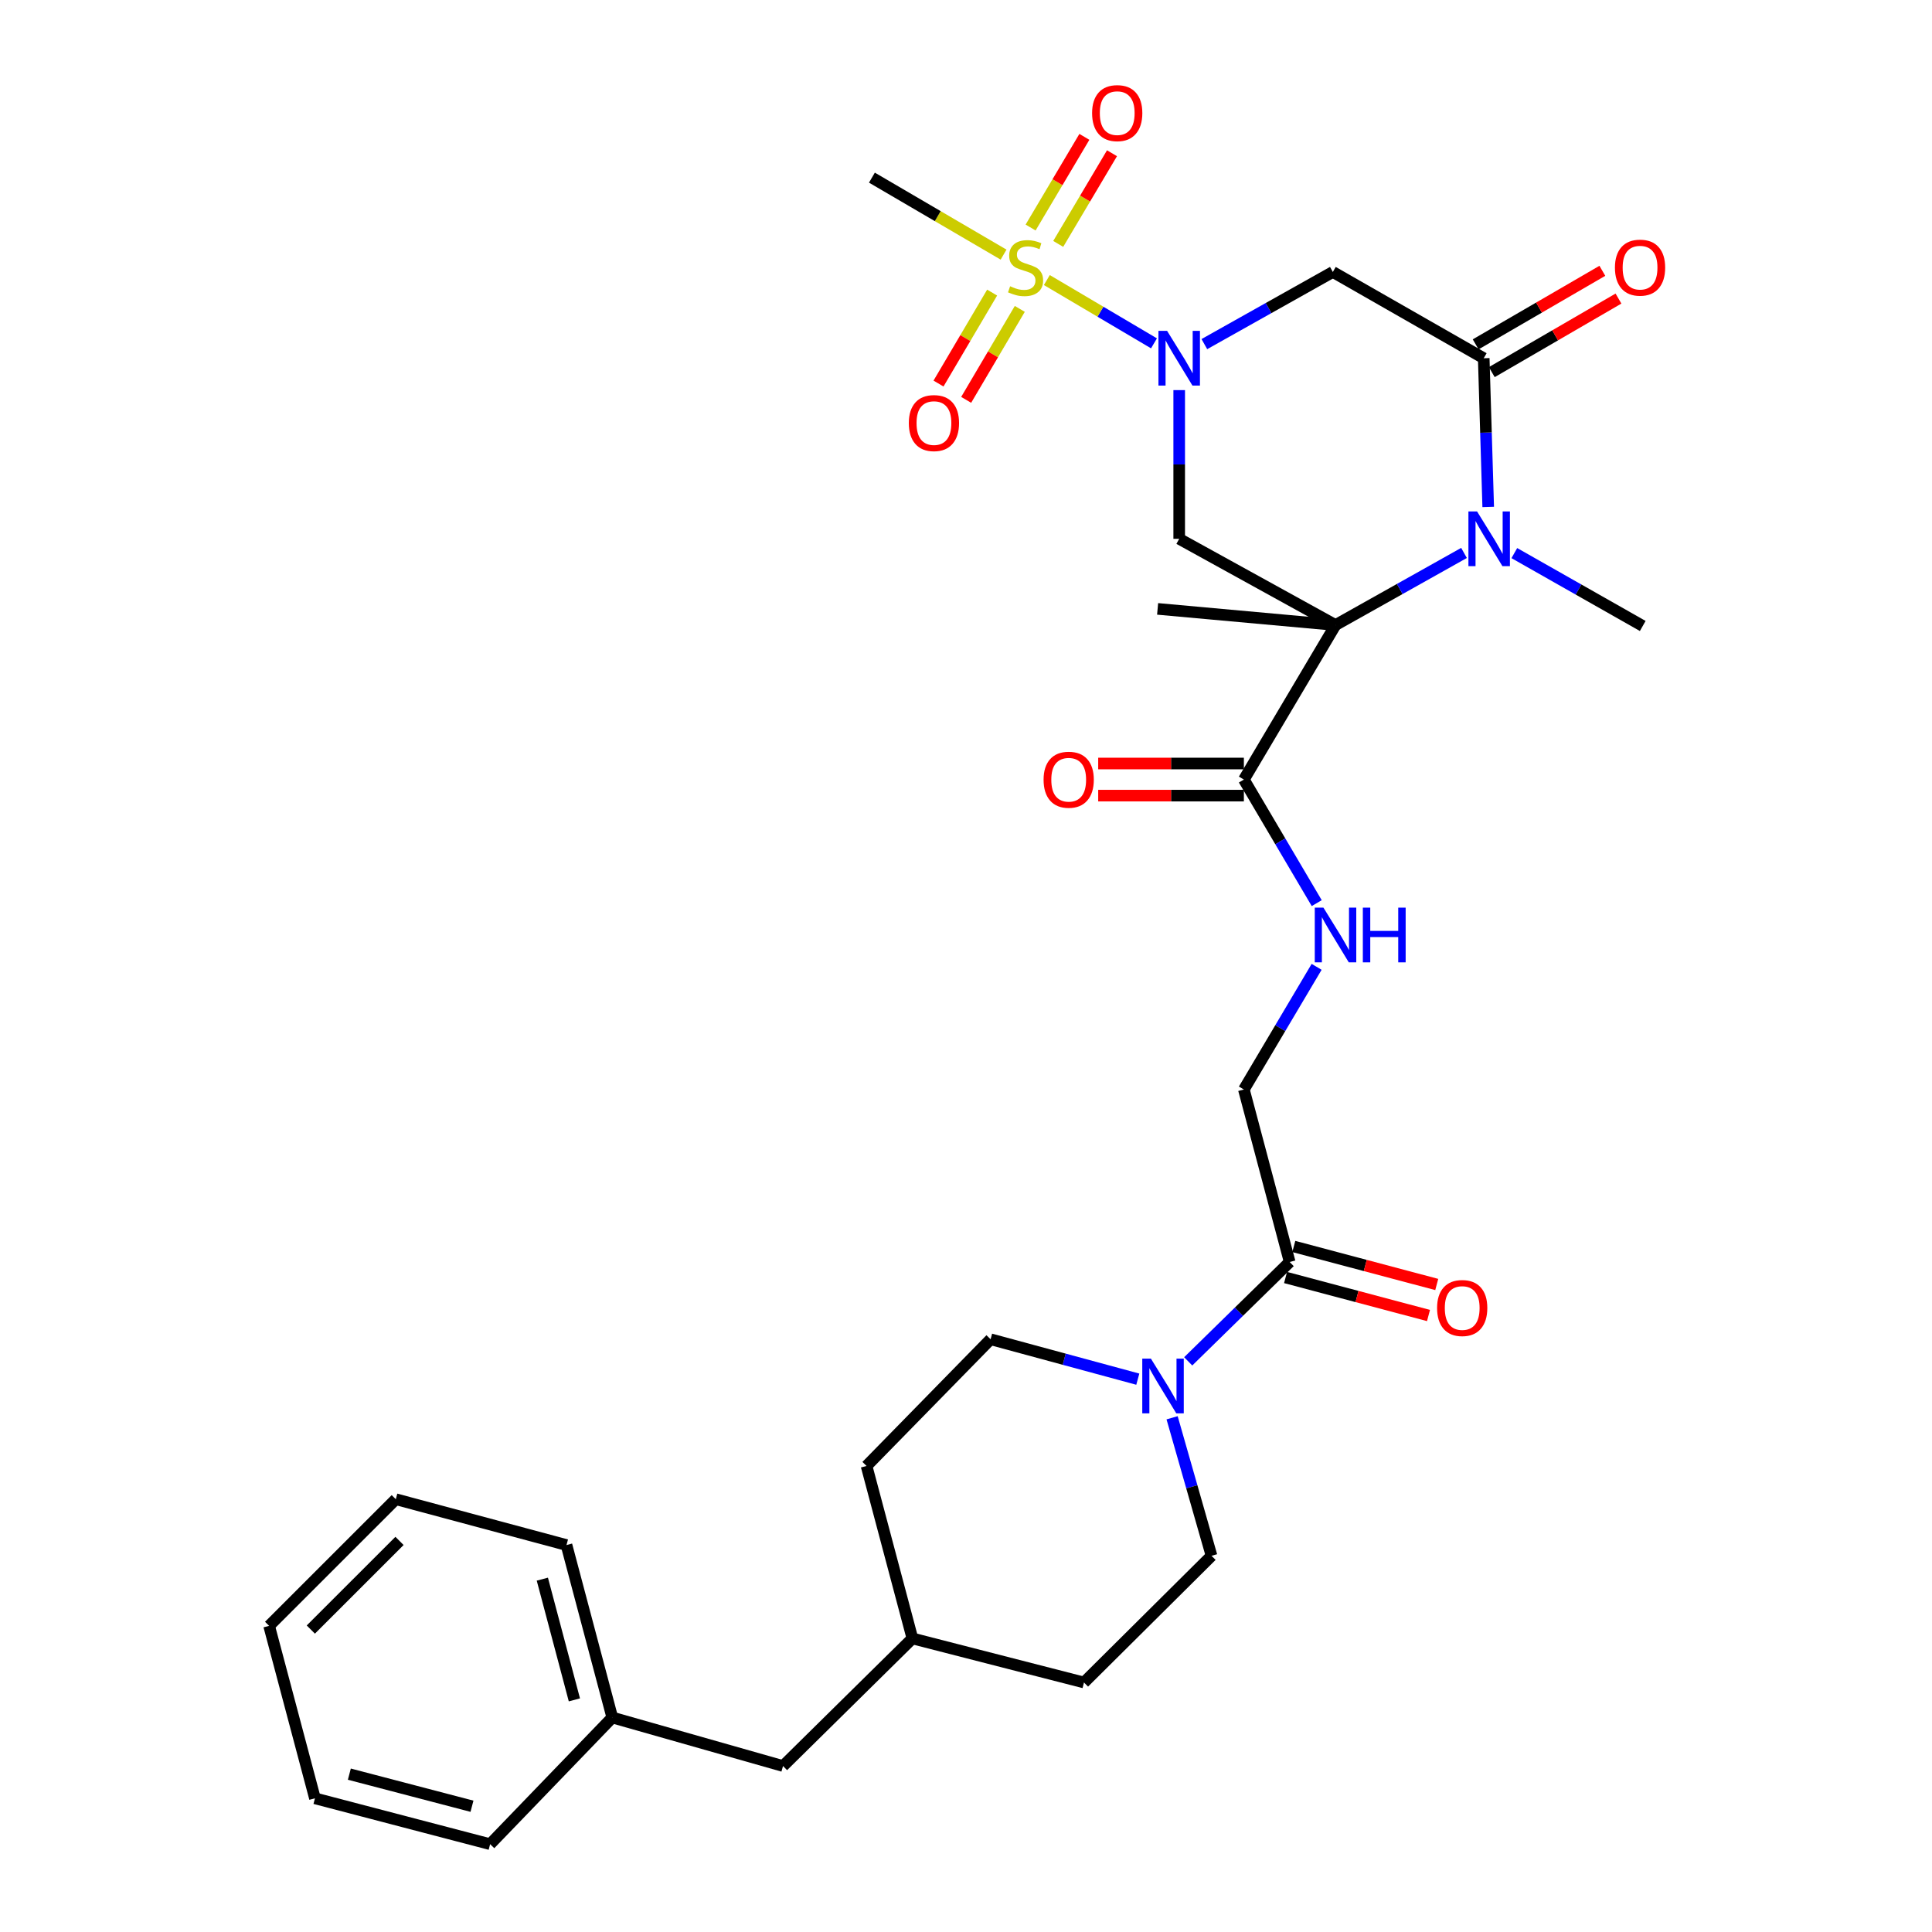 <?xml version='1.0' encoding='iso-8859-1'?>
<svg version='1.1' baseProfile='full'
              xmlns='http://www.w3.org/2000/svg'
                      xmlns:rdkit='http://www.rdkit.org/xml'
                      xmlns:xlink='http://www.w3.org/1999/xlink'
                  xml:space='preserve'
width='1000px' height='1000px' viewBox='0 0 1000 1000'>
<!-- END OF HEADER -->
<rect style='opacity:1.0;fill:#FFFFFF;stroke:none' width='1000' height='1000' x='0' y='0'> </rect>
<path class='bond-2' d='M 691.263,323.513 L 724.517,304.855' style='fill:none;fill-rule:evenodd;stroke:#000000;stroke-width:6px;stroke-linecap:butt;stroke-linejoin:miter;stroke-opacity:1' />
<path class='bond-2' d='M 724.517,304.855 L 757.771,286.198' style='fill:none;fill-rule:evenodd;stroke:#0000FF;stroke-width:6px;stroke-linecap:butt;stroke-linejoin:miter;stroke-opacity:1' />
<path class='bond-4' d='M 691.263,323.513 L 610.351,278.893' style='fill:none;fill-rule:evenodd;stroke:#000000;stroke-width:6px;stroke-linecap:butt;stroke-linejoin:miter;stroke-opacity:1' />
<path class='bond-6' d='M 691.263,323.513 L 643.827,403.502' style='fill:none;fill-rule:evenodd;stroke:#000000;stroke-width:6px;stroke-linecap:butt;stroke-linejoin:miter;stroke-opacity:1' />
<path class='bond-18' d='M 691.263,323.513 L 599.18,315.158' style='fill:none;fill-rule:evenodd;stroke:#000000;stroke-width:6px;stroke-linecap:butt;stroke-linejoin:miter;stroke-opacity:1' />
<path class='bond-0' d='M 610.351,201.921 L 610.351,240.407' style='fill:none;fill-rule:evenodd;stroke:#0000FF;stroke-width:6px;stroke-linecap:butt;stroke-linejoin:miter;stroke-opacity:1' />
<path class='bond-0' d='M 610.351,240.407 L 610.351,278.893' style='fill:none;fill-rule:evenodd;stroke:#000000;stroke-width:6px;stroke-linecap:butt;stroke-linejoin:miter;stroke-opacity:1' />
<path class='bond-1' d='M 597.302,177.716 L 569.572,161.335' style='fill:none;fill-rule:evenodd;stroke:#0000FF;stroke-width:6px;stroke-linecap:butt;stroke-linejoin:miter;stroke-opacity:1' />
<path class='bond-1' d='M 569.572,161.335 L 541.842,144.954' style='fill:none;fill-rule:evenodd;stroke:#CCCC00;stroke-width:6px;stroke-linecap:butt;stroke-linejoin:miter;stroke-opacity:1' />
<path class='bond-5' d='M 623.371,178.113 L 656.625,159.44' style='fill:none;fill-rule:evenodd;stroke:#0000FF;stroke-width:6px;stroke-linecap:butt;stroke-linejoin:miter;stroke-opacity:1' />
<path class='bond-5' d='M 656.625,159.44 L 689.878,140.767' style='fill:none;fill-rule:evenodd;stroke:#000000;stroke-width:6px;stroke-linecap:butt;stroke-linejoin:miter;stroke-opacity:1' />
<path class='bond-10' d='M 513.526,151.445 L 499.649,174.986' style='fill:none;fill-rule:evenodd;stroke:#CCCC00;stroke-width:6px;stroke-linecap:butt;stroke-linejoin:miter;stroke-opacity:1' />
<path class='bond-10' d='M 499.649,174.986 L 485.771,198.526' style='fill:none;fill-rule:evenodd;stroke:#FF0000;stroke-width:6px;stroke-linecap:butt;stroke-linejoin:miter;stroke-opacity:1' />
<path class='bond-10' d='M 527.842,159.885 L 513.965,183.425' style='fill:none;fill-rule:evenodd;stroke:#CCCC00;stroke-width:6px;stroke-linecap:butt;stroke-linejoin:miter;stroke-opacity:1' />
<path class='bond-10' d='M 513.965,183.425 L 500.087,206.966' style='fill:none;fill-rule:evenodd;stroke:#FF0000;stroke-width:6px;stroke-linecap:butt;stroke-linejoin:miter;stroke-opacity:1' />
<path class='bond-11' d='M 547.732,126.244 L 561.649,102.78' style='fill:none;fill-rule:evenodd;stroke:#CCCC00;stroke-width:6px;stroke-linecap:butt;stroke-linejoin:miter;stroke-opacity:1' />
<path class='bond-11' d='M 561.649,102.78 L 575.566,79.316' style='fill:none;fill-rule:evenodd;stroke:#FF0000;stroke-width:6px;stroke-linecap:butt;stroke-linejoin:miter;stroke-opacity:1' />
<path class='bond-11' d='M 533.439,117.767 L 547.356,94.302' style='fill:none;fill-rule:evenodd;stroke:#CCCC00;stroke-width:6px;stroke-linecap:butt;stroke-linejoin:miter;stroke-opacity:1' />
<path class='bond-11' d='M 547.356,94.302 L 561.272,70.838' style='fill:none;fill-rule:evenodd;stroke:#FF0000;stroke-width:6px;stroke-linecap:butt;stroke-linejoin:miter;stroke-opacity:1' />
<path class='bond-19' d='M 519.449,131.794 L 485.377,111.87' style='fill:none;fill-rule:evenodd;stroke:#CCCC00;stroke-width:6px;stroke-linecap:butt;stroke-linejoin:miter;stroke-opacity:1' />
<path class='bond-19' d='M 485.377,111.87 L 451.305,91.947' style='fill:none;fill-rule:evenodd;stroke:#000000;stroke-width:6px;stroke-linecap:butt;stroke-linejoin:miter;stroke-opacity:1' />
<path class='bond-3' d='M 770.294,262.395 L 769.134,223.91' style='fill:none;fill-rule:evenodd;stroke:#0000FF;stroke-width:6px;stroke-linecap:butt;stroke-linejoin:miter;stroke-opacity:1' />
<path class='bond-3' d='M 769.134,223.91 L 767.975,185.424' style='fill:none;fill-rule:evenodd;stroke:#000000;stroke-width:6px;stroke-linecap:butt;stroke-linejoin:miter;stroke-opacity:1' />
<path class='bond-20' d='M 783.816,286.284 L 817.049,305.143' style='fill:none;fill-rule:evenodd;stroke:#0000FF;stroke-width:6px;stroke-linecap:butt;stroke-linejoin:miter;stroke-opacity:1' />
<path class='bond-20' d='M 817.049,305.143 L 850.282,324.002' style='fill:none;fill-rule:evenodd;stroke:#000000;stroke-width:6px;stroke-linecap:butt;stroke-linejoin:miter;stroke-opacity:1' />
<path class='bond-12' d='M 772.147,192.61 L 804.934,173.576' style='fill:none;fill-rule:evenodd;stroke:#000000;stroke-width:6px;stroke-linecap:butt;stroke-linejoin:miter;stroke-opacity:1' />
<path class='bond-12' d='M 804.934,173.576 L 837.72,154.541' style='fill:none;fill-rule:evenodd;stroke:#FF0000;stroke-width:6px;stroke-linecap:butt;stroke-linejoin:miter;stroke-opacity:1' />
<path class='bond-12' d='M 763.803,178.238 L 796.59,159.204' style='fill:none;fill-rule:evenodd;stroke:#000000;stroke-width:6px;stroke-linecap:butt;stroke-linejoin:miter;stroke-opacity:1' />
<path class='bond-12' d='M 796.59,159.204 L 829.377,140.169' style='fill:none;fill-rule:evenodd;stroke:#FF0000;stroke-width:6px;stroke-linecap:butt;stroke-linejoin:miter;stroke-opacity:1' />
<path class='bond-31' d='M 767.975,185.424 L 689.878,140.767' style='fill:none;fill-rule:evenodd;stroke:#000000;stroke-width:6px;stroke-linecap:butt;stroke-linejoin:miter;stroke-opacity:1' />
<path class='bond-9' d='M 643.827,403.502 L 662.682,435.48' style='fill:none;fill-rule:evenodd;stroke:#000000;stroke-width:6px;stroke-linecap:butt;stroke-linejoin:miter;stroke-opacity:1' />
<path class='bond-9' d='M 662.682,435.48 L 681.537,467.458' style='fill:none;fill-rule:evenodd;stroke:#0000FF;stroke-width:6px;stroke-linecap:butt;stroke-linejoin:miter;stroke-opacity:1' />
<path class='bond-16' d='M 643.827,395.193 L 606.125,395.193' style='fill:none;fill-rule:evenodd;stroke:#000000;stroke-width:6px;stroke-linecap:butt;stroke-linejoin:miter;stroke-opacity:1' />
<path class='bond-16' d='M 606.125,395.193 L 568.423,395.193' style='fill:none;fill-rule:evenodd;stroke:#FF0000;stroke-width:6px;stroke-linecap:butt;stroke-linejoin:miter;stroke-opacity:1' />
<path class='bond-16' d='M 643.827,411.811 L 606.125,411.811' style='fill:none;fill-rule:evenodd;stroke:#000000;stroke-width:6px;stroke-linecap:butt;stroke-linejoin:miter;stroke-opacity:1' />
<path class='bond-16' d='M 606.125,411.811 L 568.423,411.811' style='fill:none;fill-rule:evenodd;stroke:#FF0000;stroke-width:6px;stroke-linecap:butt;stroke-linejoin:miter;stroke-opacity:1' />
<path class='bond-7' d='M 615.011,704.633 L 641.273,678.922' style='fill:none;fill-rule:evenodd;stroke:#0000FF;stroke-width:6px;stroke-linecap:butt;stroke-linejoin:miter;stroke-opacity:1' />
<path class='bond-7' d='M 641.273,678.922 L 667.536,653.21' style='fill:none;fill-rule:evenodd;stroke:#000000;stroke-width:6px;stroke-linecap:butt;stroke-linejoin:miter;stroke-opacity:1' />
<path class='bond-14' d='M 588.925,713.855 L 550.826,703.525' style='fill:none;fill-rule:evenodd;stroke:#0000FF;stroke-width:6px;stroke-linecap:butt;stroke-linejoin:miter;stroke-opacity:1' />
<path class='bond-14' d='M 550.826,703.525 L 512.728,693.196' style='fill:none;fill-rule:evenodd;stroke:#000000;stroke-width:6px;stroke-linecap:butt;stroke-linejoin:miter;stroke-opacity:1' />
<path class='bond-15' d='M 606.676,733.839 L 616.883,769.558' style='fill:none;fill-rule:evenodd;stroke:#0000FF;stroke-width:6px;stroke-linecap:butt;stroke-linejoin:miter;stroke-opacity:1' />
<path class='bond-15' d='M 616.883,769.558 L 627.089,805.276' style='fill:none;fill-rule:evenodd;stroke:#000000;stroke-width:6px;stroke-linecap:butt;stroke-linejoin:miter;stroke-opacity:1' />
<path class='bond-8' d='M 667.536,653.21 L 643.827,563.924' style='fill:none;fill-rule:evenodd;stroke:#000000;stroke-width:6px;stroke-linecap:butt;stroke-linejoin:miter;stroke-opacity:1' />
<path class='bond-17' d='M 665.401,661.24 L 702.394,671.074' style='fill:none;fill-rule:evenodd;stroke:#000000;stroke-width:6px;stroke-linecap:butt;stroke-linejoin:miter;stroke-opacity:1' />
<path class='bond-17' d='M 702.394,671.074 L 739.387,680.907' style='fill:none;fill-rule:evenodd;stroke:#FF0000;stroke-width:6px;stroke-linecap:butt;stroke-linejoin:miter;stroke-opacity:1' />
<path class='bond-17' d='M 669.671,645.18 L 706.663,655.013' style='fill:none;fill-rule:evenodd;stroke:#000000;stroke-width:6px;stroke-linecap:butt;stroke-linejoin:miter;stroke-opacity:1' />
<path class='bond-17' d='M 706.663,655.013 L 743.656,664.847' style='fill:none;fill-rule:evenodd;stroke:#FF0000;stroke-width:6px;stroke-linecap:butt;stroke-linejoin:miter;stroke-opacity:1' />
<path class='bond-13' d='M 681.485,500.438 L 662.656,532.181' style='fill:none;fill-rule:evenodd;stroke:#0000FF;stroke-width:6px;stroke-linecap:butt;stroke-linejoin:miter;stroke-opacity:1' />
<path class='bond-13' d='M 662.656,532.181 L 643.827,563.924' style='fill:none;fill-rule:evenodd;stroke:#000000;stroke-width:6px;stroke-linecap:butt;stroke-linejoin:miter;stroke-opacity:1' />
<path class='bond-22' d='M 512.728,693.196 L 448.526,758.782' style='fill:none;fill-rule:evenodd;stroke:#000000;stroke-width:6px;stroke-linecap:butt;stroke-linejoin:miter;stroke-opacity:1' />
<path class='bond-23' d='M 627.089,805.276 L 561.068,870.854' style='fill:none;fill-rule:evenodd;stroke:#000000;stroke-width:6px;stroke-linecap:butt;stroke-linejoin:miter;stroke-opacity:1' />
<path class='bond-21' d='M 405.291,914.098 L 472.262,848.05' style='fill:none;fill-rule:evenodd;stroke:#000000;stroke-width:6px;stroke-linecap:butt;stroke-linejoin:miter;stroke-opacity:1' />
<path class='bond-25' d='M 405.291,914.098 L 316.918,888.977' style='fill:none;fill-rule:evenodd;stroke:#000000;stroke-width:6px;stroke-linecap:butt;stroke-linejoin:miter;stroke-opacity:1' />
<path class='bond-32' d='M 448.526,758.782 L 472.262,848.05' style='fill:none;fill-rule:evenodd;stroke:#000000;stroke-width:6px;stroke-linecap:butt;stroke-linejoin:miter;stroke-opacity:1' />
<path class='bond-24' d='M 561.068,870.854 L 472.262,848.05' style='fill:none;fill-rule:evenodd;stroke:#000000;stroke-width:6px;stroke-linecap:butt;stroke-linejoin:miter;stroke-opacity:1' />
<path class='bond-26' d='M 316.918,888.977 L 293.219,799.709' style='fill:none;fill-rule:evenodd;stroke:#000000;stroke-width:6px;stroke-linecap:butt;stroke-linejoin:miter;stroke-opacity:1' />
<path class='bond-26' d='M 297.302,879.851 L 280.712,817.364' style='fill:none;fill-rule:evenodd;stroke:#000000;stroke-width:6px;stroke-linecap:butt;stroke-linejoin:miter;stroke-opacity:1' />
<path class='bond-27' d='M 316.918,888.977 L 253.686,954.545' style='fill:none;fill-rule:evenodd;stroke:#000000;stroke-width:6px;stroke-linecap:butt;stroke-linejoin:miter;stroke-opacity:1' />
<path class='bond-29' d='M 293.219,799.709 L 204.865,775.991' style='fill:none;fill-rule:evenodd;stroke:#000000;stroke-width:6px;stroke-linecap:butt;stroke-linejoin:miter;stroke-opacity:1' />
<path class='bond-28' d='M 253.686,954.545 L 163.015,930.809' style='fill:none;fill-rule:evenodd;stroke:#000000;stroke-width:6px;stroke-linecap:butt;stroke-linejoin:miter;stroke-opacity:1' />
<path class='bond-28' d='M 244.294,934.908 L 180.824,918.293' style='fill:none;fill-rule:evenodd;stroke:#000000;stroke-width:6px;stroke-linecap:butt;stroke-linejoin:miter;stroke-opacity:1' />
<path class='bond-30' d='M 163.015,930.809 L 139.297,841.541' style='fill:none;fill-rule:evenodd;stroke:#000000;stroke-width:6px;stroke-linecap:butt;stroke-linejoin:miter;stroke-opacity:1' />
<path class='bond-33' d='M 204.865,775.991 L 139.297,841.541' style='fill:none;fill-rule:evenodd;stroke:#000000;stroke-width:6px;stroke-linecap:butt;stroke-linejoin:miter;stroke-opacity:1' />
<path class='bond-33' d='M 206.779,797.576 L 160.881,843.461' style='fill:none;fill-rule:evenodd;stroke:#000000;stroke-width:6px;stroke-linecap:butt;stroke-linejoin:miter;stroke-opacity:1' />
<path  class='atom-1' d='M 604.091 171.264
L 613.371 186.264
Q 614.291 187.744, 615.771 190.424
Q 617.251 193.104, 617.331 193.264
L 617.331 171.264
L 621.091 171.264
L 621.091 199.584
L 617.211 199.584
L 607.251 183.184
Q 606.091 181.264, 604.851 179.064
Q 603.651 176.864, 603.291 176.184
L 603.291 199.584
L 599.611 199.584
L 599.611 171.264
L 604.091 171.264
' fill='#0000FF'/>
<path  class='atom-2' d='M 522.832 148.17
Q 523.152 148.29, 524.472 148.85
Q 525.792 149.41, 527.232 149.77
Q 528.712 150.09, 530.152 150.09
Q 532.832 150.09, 534.392 148.81
Q 535.952 147.49, 535.952 145.21
Q 535.952 143.65, 535.152 142.69
Q 534.392 141.73, 533.192 141.21
Q 531.992 140.69, 529.992 140.09
Q 527.472 139.33, 525.952 138.61
Q 524.472 137.89, 523.392 136.37
Q 522.352 134.85, 522.352 132.29
Q 522.352 128.73, 524.752 126.53
Q 527.192 124.33, 531.992 124.33
Q 535.272 124.33, 538.992 125.89
L 538.072 128.97
Q 534.672 127.57, 532.112 127.57
Q 529.352 127.57, 527.832 128.73
Q 526.312 129.85, 526.352 131.81
Q 526.352 133.33, 527.112 134.25
Q 527.912 135.17, 529.032 135.69
Q 530.192 136.21, 532.112 136.81
Q 534.672 137.61, 536.192 138.41
Q 537.712 139.21, 538.792 140.85
Q 539.912 142.45, 539.912 145.21
Q 539.912 149.13, 537.272 151.25
Q 534.672 153.33, 530.312 153.33
Q 527.792 153.33, 525.872 152.77
Q 523.992 152.25, 521.752 151.33
L 522.832 148.17
' fill='#CCCC00'/>
<path  class='atom-3' d='M 764.531 264.733
L 773.811 279.733
Q 774.731 281.213, 776.211 283.893
Q 777.691 286.573, 777.771 286.733
L 777.771 264.733
L 781.531 264.733
L 781.531 293.053
L 777.651 293.053
L 767.691 276.653
Q 766.531 274.733, 765.291 272.533
Q 764.091 270.333, 763.731 269.653
L 763.731 293.053
L 760.051 293.053
L 760.051 264.733
L 764.531 264.733
' fill='#0000FF'/>
<path  class='atom-8' d='M 595.717 703.234
L 604.997 718.234
Q 605.917 719.714, 607.397 722.394
Q 608.877 725.074, 608.957 725.234
L 608.957 703.234
L 612.717 703.234
L 612.717 731.554
L 608.837 731.554
L 598.877 715.154
Q 597.717 713.234, 596.477 711.034
Q 595.277 708.834, 594.917 708.154
L 594.917 731.554
L 591.237 731.554
L 591.237 703.234
L 595.717 703.234
' fill='#0000FF'/>
<path  class='atom-10' d='M 685.003 469.793
L 694.283 484.793
Q 695.203 486.273, 696.683 488.953
Q 698.163 491.633, 698.243 491.793
L 698.243 469.793
L 702.003 469.793
L 702.003 498.113
L 698.123 498.113
L 688.163 481.713
Q 687.003 479.793, 685.763 477.593
Q 684.563 475.393, 684.203 474.713
L 684.203 498.113
L 680.523 498.113
L 680.523 469.793
L 685.003 469.793
' fill='#0000FF'/>
<path  class='atom-10' d='M 705.403 469.793
L 709.243 469.793
L 709.243 481.833
L 723.723 481.833
L 723.723 469.793
L 727.563 469.793
L 727.563 498.113
L 723.723 498.113
L 723.723 485.033
L 709.243 485.033
L 709.243 498.113
L 705.403 498.113
L 705.403 469.793
' fill='#0000FF'/>
<path  class='atom-11' d='M 470.406 218.981
Q 470.406 212.181, 473.766 208.381
Q 477.126 204.581, 483.406 204.581
Q 489.686 204.581, 493.046 208.381
Q 496.406 212.181, 496.406 218.981
Q 496.406 225.861, 493.006 229.781
Q 489.606 233.661, 483.406 233.661
Q 477.166 233.661, 473.766 229.781
Q 470.406 225.901, 470.406 218.981
M 483.406 230.461
Q 487.726 230.461, 490.046 227.581
Q 492.406 224.661, 492.406 218.981
Q 492.406 213.421, 490.046 210.621
Q 487.726 207.781, 483.406 207.781
Q 479.086 207.781, 476.726 210.581
Q 474.406 213.381, 474.406 218.981
Q 474.406 224.701, 476.726 227.581
Q 479.086 230.461, 483.406 230.461
' fill='#FF0000'/>
<path  class='atom-12' d='M 565.268 58.55
Q 565.268 51.75, 568.628 47.95
Q 571.988 44.15, 578.268 44.15
Q 584.548 44.15, 587.908 47.95
Q 591.268 51.75, 591.268 58.55
Q 591.268 65.43, 587.868 69.35
Q 584.468 73.23, 578.268 73.23
Q 572.028 73.23, 568.628 69.35
Q 565.268 65.47, 565.268 58.55
M 578.268 70.03
Q 582.588 70.03, 584.908 67.15
Q 587.268 64.23, 587.268 58.55
Q 587.268 52.99, 584.908 50.19
Q 582.588 47.35, 578.268 47.35
Q 573.948 47.35, 571.588 50.15
Q 569.268 52.95, 569.268 58.55
Q 569.268 64.27, 571.588 67.15
Q 573.948 70.03, 578.268 70.03
' fill='#FF0000'/>
<path  class='atom-13' d='M 835.887 138.53
Q 835.887 131.73, 839.247 127.93
Q 842.607 124.13, 848.887 124.13
Q 855.167 124.13, 858.527 127.93
Q 861.887 131.73, 861.887 138.53
Q 861.887 145.41, 858.487 149.33
Q 855.087 153.21, 848.887 153.21
Q 842.647 153.21, 839.247 149.33
Q 835.887 145.45, 835.887 138.53
M 848.887 150.01
Q 853.207 150.01, 855.527 147.13
Q 857.887 144.21, 857.887 138.53
Q 857.887 132.97, 855.527 130.17
Q 853.207 127.33, 848.887 127.33
Q 844.567 127.33, 842.207 130.13
Q 839.887 132.93, 839.887 138.53
Q 839.887 144.25, 842.207 147.13
Q 844.567 150.01, 848.887 150.01
' fill='#FF0000'/>
<path  class='atom-17' d='M 540.156 403.582
Q 540.156 396.782, 543.516 392.982
Q 546.876 389.182, 553.156 389.182
Q 559.436 389.182, 562.796 392.982
Q 566.156 396.782, 566.156 403.582
Q 566.156 410.462, 562.756 414.382
Q 559.356 418.262, 553.156 418.262
Q 546.916 418.262, 543.516 414.382
Q 540.156 410.502, 540.156 403.582
M 553.156 415.062
Q 557.476 415.062, 559.796 412.182
Q 562.156 409.262, 562.156 403.582
Q 562.156 398.022, 559.796 395.222
Q 557.476 392.382, 553.156 392.382
Q 548.836 392.382, 546.476 395.182
Q 544.156 397.982, 544.156 403.582
Q 544.156 409.302, 546.476 412.182
Q 548.836 415.062, 553.156 415.062
' fill='#FF0000'/>
<path  class='atom-18' d='M 743.832 677.027
Q 743.832 670.227, 747.192 666.427
Q 750.552 662.627, 756.832 662.627
Q 763.112 662.627, 766.472 666.427
Q 769.832 670.227, 769.832 677.027
Q 769.832 683.907, 766.432 687.827
Q 763.032 691.707, 756.832 691.707
Q 750.592 691.707, 747.192 687.827
Q 743.832 683.947, 743.832 677.027
M 756.832 688.507
Q 761.152 688.507, 763.472 685.627
Q 765.832 682.707, 765.832 677.027
Q 765.832 671.467, 763.472 668.667
Q 761.152 665.827, 756.832 665.827
Q 752.512 665.827, 750.152 668.627
Q 747.832 671.427, 747.832 677.027
Q 747.832 682.747, 750.152 685.627
Q 752.512 688.507, 756.832 688.507
' fill='#FF0000'/>
</svg>
